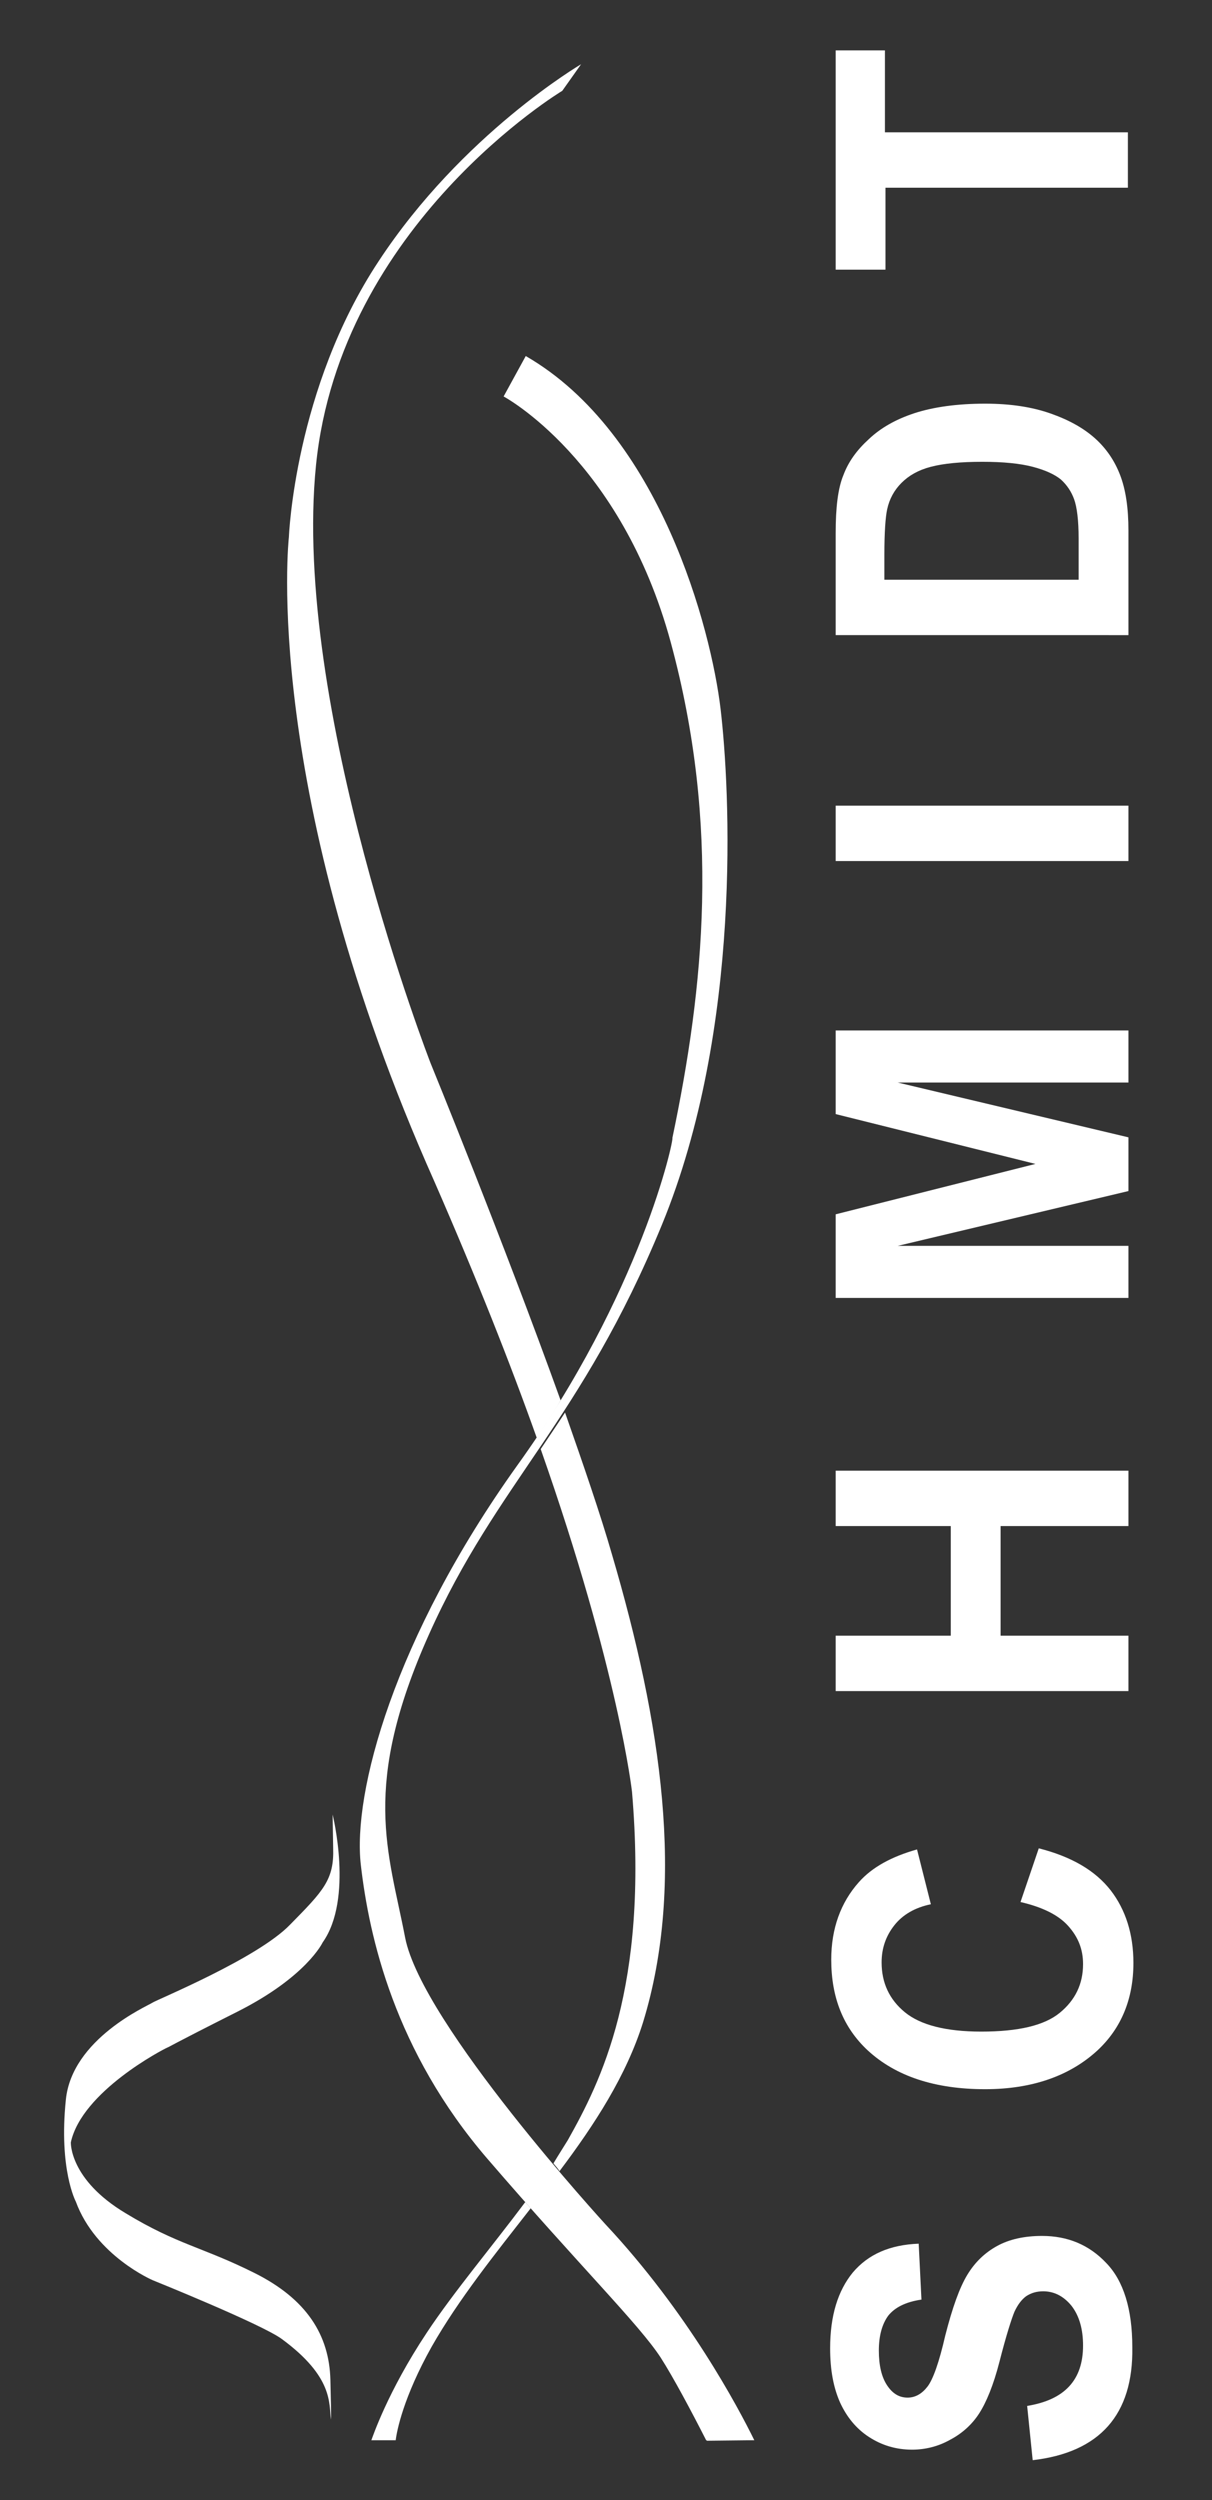 <?xml version="1.0" encoding="utf-8"?>
<!-- Generator: Adobe Illustrator 19.0.0, SVG Export Plug-In . SVG Version: 6.00 Build 0)  -->
<svg version="1.1" id="Layer_1" xmlns="http://www.w3.org/2000/svg" xmlns:xlink="http://www.w3.org/1999/xlink" x="0px" y="0px"
	 viewBox="0 0 219 451.5" style="enable-background:new 0 0 219 451.5;" xml:space="preserve">
<rect x="0" y="0" width="219" height="451.5" fill="#333333" stroke="none"/>
<style type="text/css">
	.st0{fill:#FFFFFF;}
</style>
<g>
	<g>
		<path class="st0" d="M186.6,444.3l-1-9.8c6.8-1.1,10.1-4.7,10.1-10.9c0-3-0.7-5.4-2.1-7.2c-1.4-1.7-3.1-2.6-5.1-2.6
			c-1.2,0-2.2,0.3-3.1,0.9c-0.8,0.6-1.5,1.5-2.1,2.8c-0.5,1.2-1.5,4.3-2.7,9c-1.1,4.3-2.4,7.4-3.7,9.4c-1.3,2-3.1,3.6-5.2,4.7
			c-2.1,1.2-4.5,1.8-6.9,1.8c-2.9,0-5.5-0.8-7.8-2.3c-2.3-1.5-4-3.6-5.2-6.2c-1.2-2.7-1.8-5.9-1.8-9.8c0-5.9,1.4-10.4,4.1-13.7
			c2.8-3.3,6.7-5,11.9-5.2l0.5,10.1c-2.8,0.4-4.8,1.4-6,2.9c-1.1,1.5-1.7,3.6-1.7,6.3c0,2.7,0.5,4.8,1.5,6.3c1,1.5,2.2,2.2,3.7,2.2
			c1.4,0,2.6-0.7,3.6-2c1-1.3,2.1-4.4,3.2-9.2c1.3-5.1,2.6-8.7,4-11c1.4-2.3,3.2-4,5.4-5.2c2.2-1.2,4.9-1.8,8.1-1.8
			c4.6,0,8.5,1.6,11.6,4.9c3.1,3.2,4.7,8.3,4.7,15.2C204.8,436.1,198.7,442.9,186.6,444.3z"/>
		<path class="st0" d="M184.4,343.5l3.3-9.7c5.9,1.5,10.2,4,13,7.6c2.7,3.5,4.1,7.9,4.1,13.1c0,6.5-2.2,11.8-6.5,15.8
			c-5,4.6-11.8,7-20.3,7c-9,0-16.1-2.3-21.2-7c-4.4-4.1-6.6-9.5-6.6-16.4c0-5.6,1.7-10.3,5-14c2.4-2.7,5.9-4.6,10.5-5.9l2.5,9.9
			c-2.9,0.6-5.1,1.9-6.6,3.8c-1.5,1.9-2.3,4.1-2.3,6.7c0,3.7,1.4,6.7,4.2,9c2.8,2.3,7.4,3.5,13.8,3.5c6.7,0,11.4-1.1,14.2-3.4
			c2.8-2.3,4.2-5.2,4.2-8.8c0-2.7-0.9-4.9-2.7-6.9C191.2,345.8,188.3,344.4,184.4,343.5z"/>
		<path class="st0" d="M203.9,305.4H151v-10h20.8v-19.8H151v-10h52.9v10h-23.1v19.8h23.1V305.4z"/>
		<path class="st0" d="M203.9,234.4H151v-15.1l36.1-9.1l-36.1-9v-15.1h52.9v9.4h-41.7l41.7,9.9v9.7l-41.7,9.9h41.7V234.4z"/>
		<path class="st0" d="M203.9,155.5H151v-10h52.9V155.5z"/>
		<path class="st0" d="M151,114.7V96.3c0-4.6,0.4-8.1,1.4-10.5c0.9-2.4,2.4-4.5,4.6-6.5c2.1-2,4.9-3.6,8.3-4.7
			c3.4-1.1,7.7-1.7,12.7-1.7c4.6,0,8.5,0.6,11.9,1.8c3.4,1.2,6,2.7,8,4.5c2,1.8,3.5,4,4.5,6.6c1,2.6,1.5,5.9,1.5,10v18.9H151z
			 M159.9,104.7h35v-7.5c0-3.2-0.3-5.6-0.8-7c-0.5-1.4-1.3-2.6-2.4-3.6c-1.1-0.9-2.8-1.7-5.1-2.3c-2.3-0.6-5.3-0.9-9.1-0.9
			c-3.9,0-7,0.3-9.3,0.9c-2.3,0.6-4,1.6-5.3,2.9c-1.3,1.3-2.2,2.9-2.6,4.8c-0.3,1.4-0.5,4.1-0.5,8.2V104.7z"/>
		<path class="st0" d="M203.9,33.9h-43.9v14.8H151V9.1h8.9v14.8h43.9V33.9z"/>
	</g>
	<path class="st0" d="M60.1,327.7c0,0,3.8,15.2-1.8,23.1c0,0-2.9,6.2-15.4,12.5c-12.5,6.3-12,6.2-12.7,6.5
		c-0.7,0.3-15.4,7.9-17.4,17.1c0,0-0.3,6.7,9.9,12.8c9.4,5.7,13.9,6.1,23.3,10.8c9.4,4.7,13.5,11.2,13.7,19.3c0.2,8,0.1,7.1,0.1,7.1
		c-0.4-2.8,0.5-7.6-8.9-14.5c-3.7-2.7-23.3-10.6-23.3-10.6s-10.3-4.4-13.9-14.2c0,0-3.1-5.8-1.8-18.4c1.1-11,14.7-16.9,15.6-17.5
		c0.9-0.6,19-8,24.9-14.1c6-6.1,8-8.1,7.8-13.9C60.1,327.7,60.1,327.7,60.1,327.7z"/>
	<g>
		<path class="st0" d="M93.5,264.6c-22.4,31.3-29.8,59.2-28.3,72.2c1.5,13,6.1,33.6,22.9,53.1c16.8,19.5,27.4,29.9,31.3,35.9
			c2.3,3.6,5.5,9.6,8.2,14.9h8.7c-2.9-5.9-12-23.1-26.9-39c0,0-33.2-36.2-36.2-51.8c-3-15.6-8-27.2,4.3-54.7
			c12.3-27.5,27.5-38.5,42.1-74c14.6-35.5,12.3-78.9,10.6-93.2c-1.7-14.3-10.9-49.7-35.2-63.7l-4,7.3c0,0,21.2,11.3,30.2,44.4
			c9,33.2,6,62.3,0.3,89.5C121.8,205.7,115.9,233.5,93.5,264.6z"/>
	</g>
	<g>
		<path class="st0" d="M71.5,440.7c0.2-1.7,1.4-7.8,6.5-16.9c4.9-8.6,11.5-16.8,17.9-25c-0.3-0.3-0.6-0.7-1-1.1
			c-5.9,7.9-12.9,16.2-17.8,23.6c-7.1,10.7-9.8,18.9-10,19.4 M136.4,440.7C136.4,440.7,136.4,440.7,136.4,440.7l-8.7,0.1
			c0,0,0,0,0-0.1"/>
		<path class="st0" d="M100,390.7c0.4,0.5,0.8,0.9,1.1,1.4c6.4-8.5,12.1-17.3,15.1-26.9c7.7-25.1,3.3-54.1-5.6-84.4
			c-2.1-7.3-5.2-16.3-8.5-25.7c-1.5,2.3-3,4.5-4.4,6.6c14.1,40.1,16.5,61.9,16.5,61.9c3,35.4-5.7,52.4-11.6,62.9
			C101.8,387.8,100.9,389.2,100,390.7z"/>
		<path class="st0" d="M97,259.7c1.5-2.3,3-4.5,4.3-6.8C90.9,224,77.8,192,77.8,192S52.7,127.5,57.1,84
			c4.4-43.5,44.5-67.6,44.5-67.6l3.4-4.8c0,0-21.5,12.6-36.6,35.6c-15.2,23-16.2,49.8-16.2,49.8s-5.2,45.8,26.3,116.4
			C86.1,230.8,92.2,246.2,97,259.7z"/>
	</g>
</g>
</svg>
